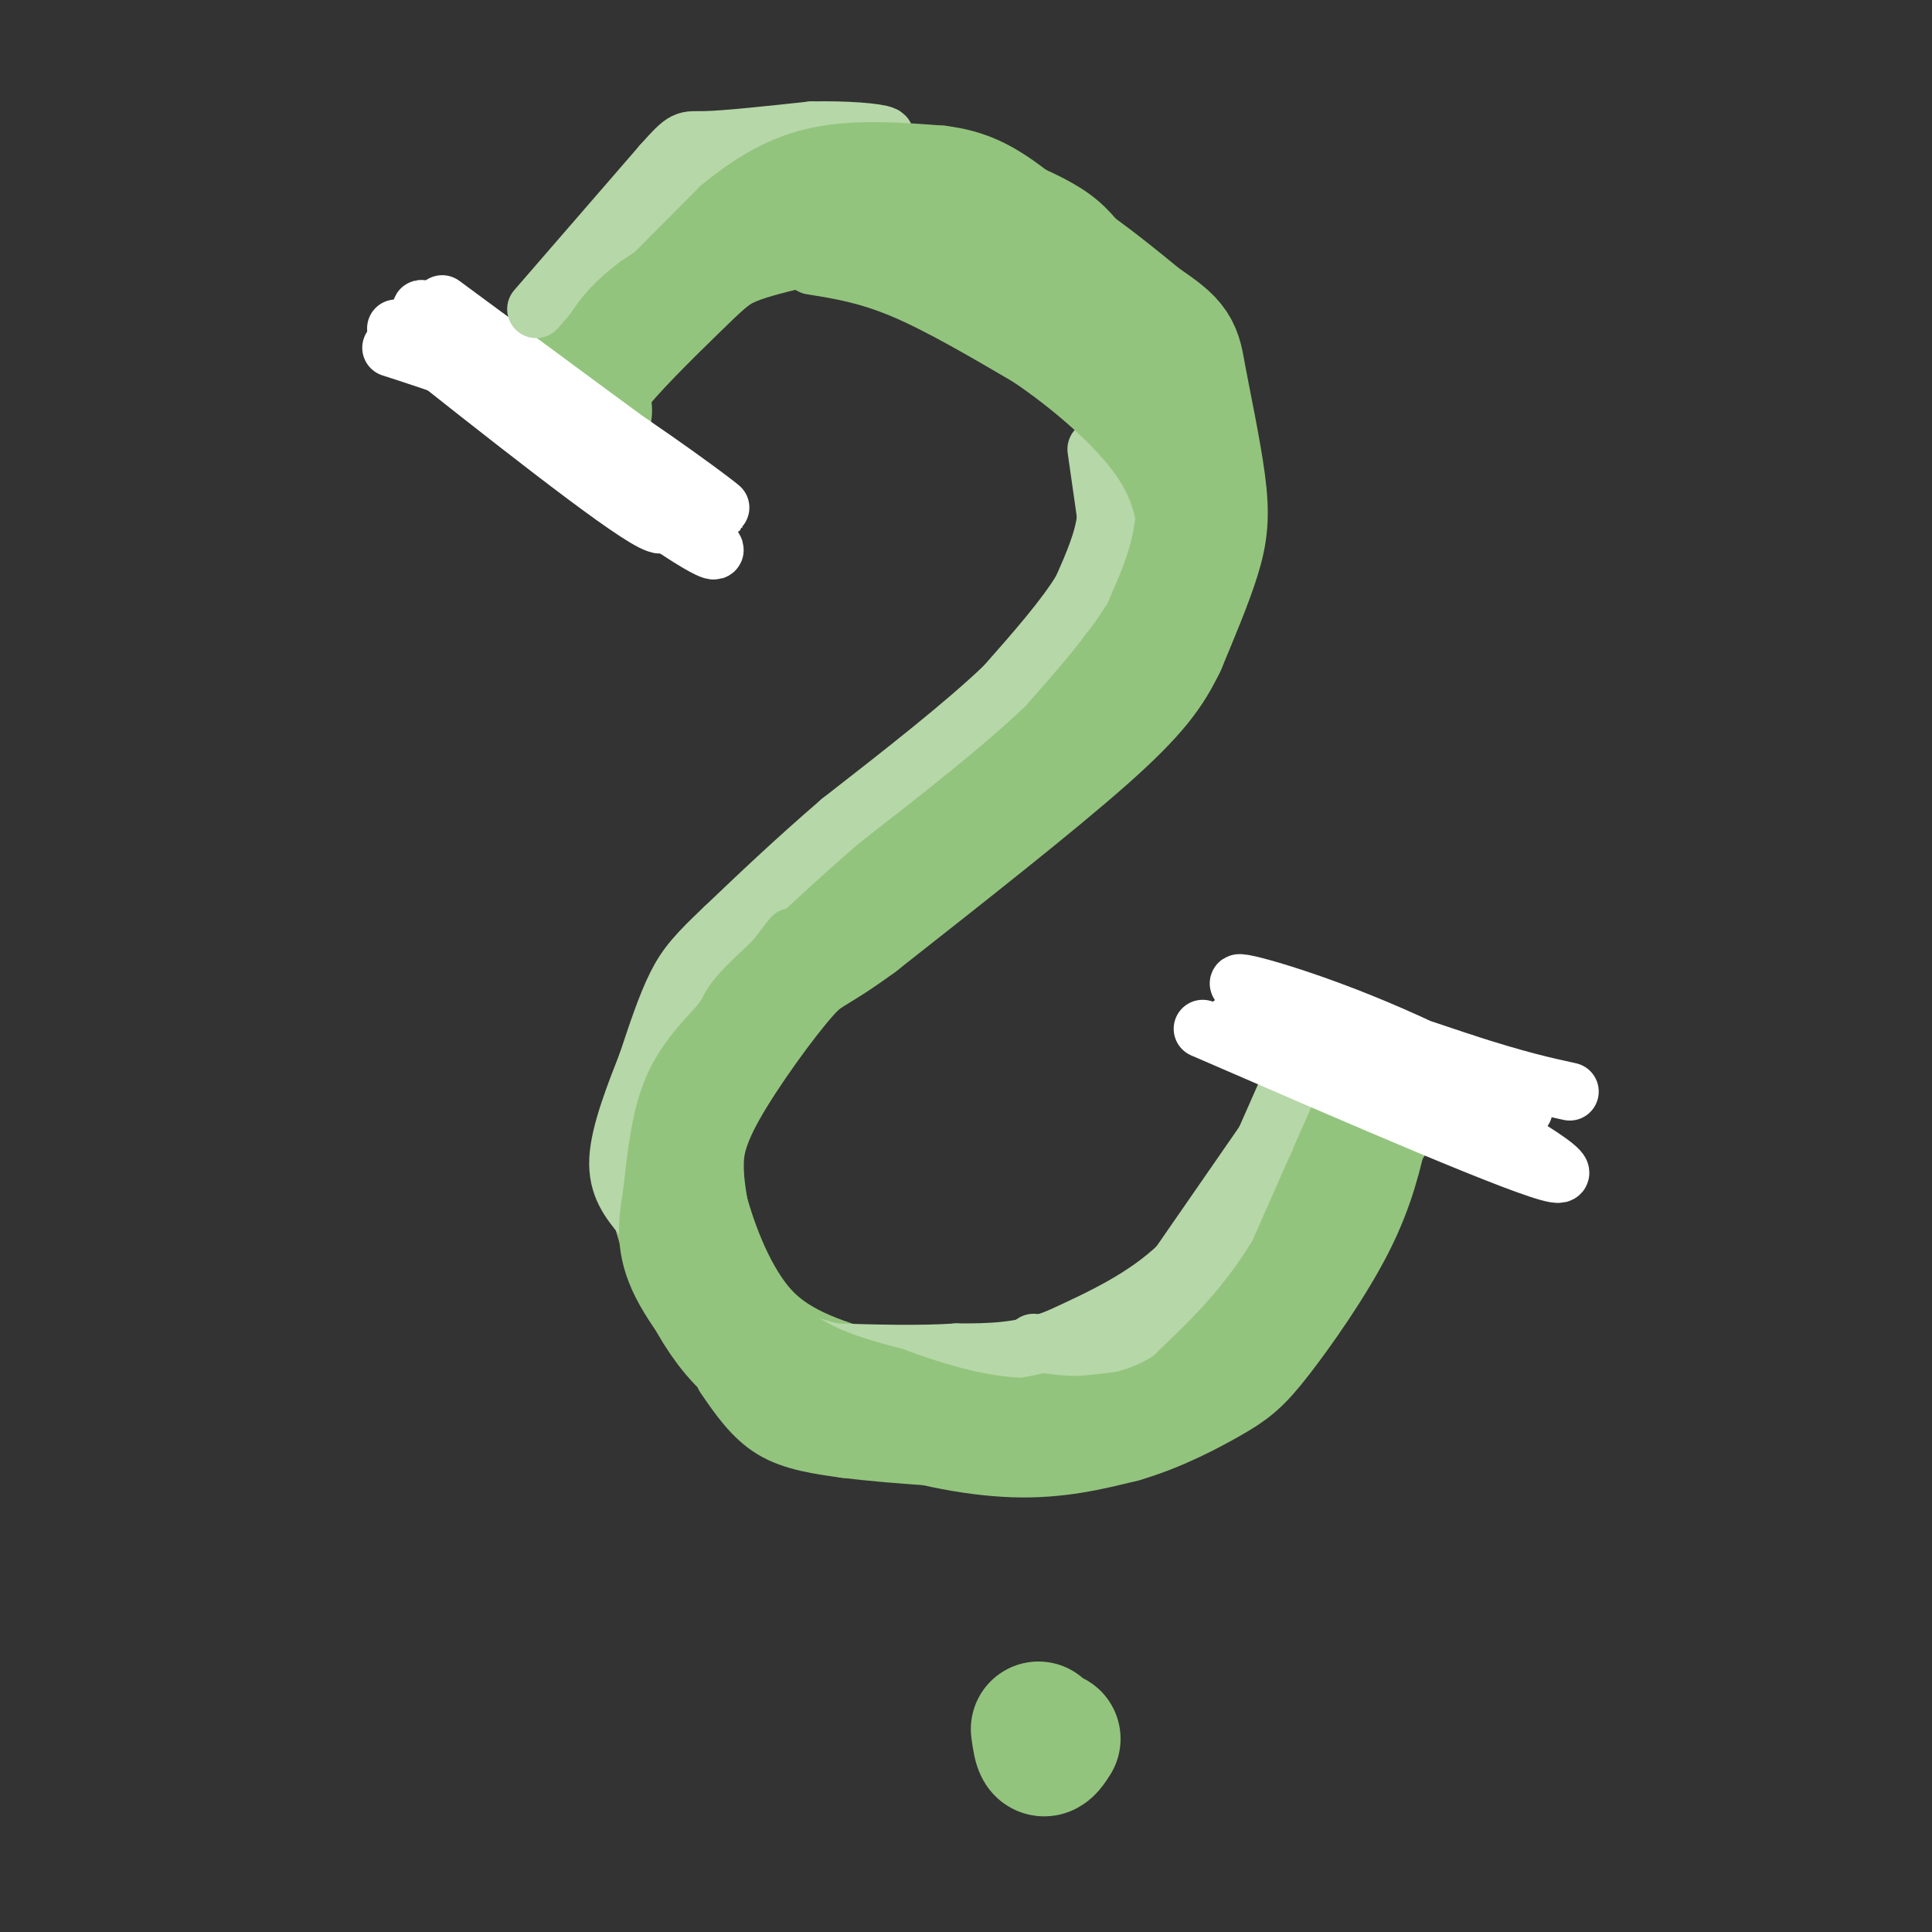 <svg viewBox='0 0 400 400' version='1.1' xmlns='http://www.w3.org/2000/svg' xmlns:xlink='http://www.w3.org/1999/xlink'><rect x="0" y="0" width="400" height="400" fill="#333333" stroke="none"/><g fill='none' stroke='#93c47d' stroke-width='28' stroke-linecap='round' stroke-linejoin='round'><path d='M121,85c-1.250,-1.589 -2.500,-3.179 1,-8c3.500,-4.821 11.750,-12.875 17,-18c5.250,-5.125 7.500,-7.321 11,-9c3.500,-1.679 8.250,-2.839 13,-4'/><path d='M163,46c8.644,-1.822 23.756,-4.378 37,-1c13.244,3.378 24.622,12.689 36,22'/><path d='M236,67c7.145,4.743 7.008,5.601 8,11c0.992,5.399 3.113,15.338 4,22c0.887,6.662 0.539,10.046 -1,15c-1.539,4.954 -4.270,11.477 -7,18'/><path d='M240,133c-2.556,5.333 -5.444,9.667 -16,19c-10.556,9.333 -28.778,23.667 -47,38'/><path d='M177,190c-9.721,7.139 -10.523,5.986 -15,11c-4.477,5.014 -12.628,16.196 -17,24c-4.372,7.804 -4.963,12.230 -5,16c-0.037,3.770 0.482,6.885 1,10'/><path d='M141,251c1.844,6.756 5.956,18.644 13,26c7.044,7.356 17.022,10.178 27,13'/><path d='M181,290c9.667,3.489 20.333,5.711 29,6c8.667,0.289 15.333,-1.356 22,-3'/><path d='M232,293c7.091,-2.030 13.818,-5.606 18,-8c4.182,-2.394 5.818,-3.606 10,-9c4.182,-5.394 10.909,-14.970 15,-23c4.091,-8.030 5.545,-14.515 7,-21'/><path d='M282,232c1.333,-3.500 1.167,-1.750 1,0'/><path d='M218,360c-0.750,1.167 -1.500,2.333 -2,2c-0.500,-0.333 -0.750,-2.167 -1,-4'/></g>
<g fill='none' stroke='#b6d7a8' stroke-width='12' stroke-linecap='round' stroke-linejoin='round'><path d='M227,93c0.000,0.000 2.000,14.000 2,14'/><path d='M229,107c-0.500,4.833 -2.750,9.917 -5,15'/><path d='M224,122c-3.500,5.833 -9.750,12.917 -16,20'/><path d='M208,142c-8.333,8.000 -21.167,18.000 -34,28'/><path d='M174,170c-9.667,8.333 -16.833,15.167 -24,22'/><path d='M150,192c-5.689,5.378 -7.911,7.822 -10,12c-2.089,4.178 -4.044,10.089 -6,16'/><path d='M134,220c-2.489,6.400 -5.711,14.400 -6,20c-0.289,5.600 2.356,8.800 5,12'/><path d='M262,236c0.000,0.000 -18.000,26.000 -18,26'/><path d='M244,262c-7.167,6.833 -16.083,10.917 -25,15'/><path d='M219,277c-7.667,3.000 -14.333,3.000 -21,3'/><path d='M198,280c-7.667,0.500 -16.333,0.250 -25,0'/><path d='M173,280c-7.167,-1.333 -12.583,-4.667 -18,-8'/><path d='M269,220c0.000,0.000 -15.000,34.000 -15,34'/><path d='M254,254c-5.667,9.333 -12.333,15.667 -19,22'/><path d='M235,276c-6.667,4.000 -13.833,3.000 -21,2'/></g>
<g fill='none' stroke='#93c47d' stroke-width='12' stroke-linecap='round' stroke-linejoin='round'><path d='M164,194c0.000,0.000 -17.000,22.000 -17,22'/><path d='M147,216c-4.167,9.333 -6.083,21.667 -8,34'/><path d='M139,250c-1.422,7.467 -0.978,9.133 1,12c1.978,2.867 5.489,6.933 9,11'/><path d='M144,225c-0.556,6.644 -1.111,13.289 1,22c2.111,8.711 6.889,19.489 10,25c3.111,5.511 4.556,5.756 6,6'/><path d='M161,278c4.333,3.500 12.167,9.250 20,15'/><path d='M180,188c-7.417,4.000 -14.833,8.000 -20,12c-5.167,4.000 -8.083,8.000 -11,12'/><path d='M149,212c-3.756,4.044 -7.644,8.156 -10,14c-2.356,5.844 -3.178,13.422 -4,21'/><path d='M135,247c-1.067,6.333 -1.733,11.667 2,19c3.733,7.333 11.867,16.667 20,26'/><path d='M150,285c2.917,4.250 5.833,8.500 10,11c4.167,2.500 9.583,3.250 15,4'/><path d='M175,300c10.378,1.289 28.822,2.511 38,2c9.178,-0.511 9.089,-2.756 9,-5'/><path d='M148,259c5.417,6.833 10.833,13.667 17,18c6.167,4.333 13.083,6.167 20,8'/><path d='M185,285c7.156,2.622 15.044,5.178 23,6c7.956,0.822 15.978,-0.089 24,-1'/><path d='M232,290c6.978,-1.133 12.422,-3.467 16,-6c3.578,-2.533 5.289,-5.267 7,-8'/><path d='M168,55c5.750,0.917 11.500,1.833 19,5c7.500,3.167 16.750,8.583 26,14'/><path d='M213,74c8.889,6.000 18.111,14.000 23,21c4.889,7.000 5.444,13.000 6,19'/><path d='M242,114c1.000,2.833 0.500,0.417 0,-2'/><path d='M196,62c9.083,2.583 18.167,5.167 25,10c6.833,4.833 11.417,11.917 16,19'/><path d='M237,91c3.511,3.978 4.289,4.422 5,8c0.711,3.578 1.356,10.289 2,17'/></g>
<g fill='none' stroke='#ffffff' stroke-width='12' stroke-linecap='round' stroke-linejoin='round'><path d='M82,68c23.095,18.280 46.190,36.560 53,40c6.810,3.440 -2.667,-7.958 -14,-17c-11.333,-9.042 -24.524,-15.726 -29,-18c-4.476,-2.274 -0.238,-0.137 4,2'/><path d='M96,75c7.167,5.863 23.086,19.520 36,29c12.914,9.480 22.823,14.783 10,4c-12.823,-10.783 -48.378,-37.652 -54,-43c-5.622,-5.348 18.689,10.826 43,27'/><path d='M131,92c13.012,8.845 24.042,17.458 15,11c-9.042,-6.458 -38.155,-27.988 -49,-36c-10.845,-8.012 -3.423,-2.506 4,3'/><path d='M101,70c9.095,7.631 29.833,25.208 34,29c4.167,3.792 -8.238,-6.202 -20,-13c-11.762,-6.798 -22.881,-10.399 -34,-14'/><path d='M249,213c33.467,14.511 66.933,29.022 73,30c6.067,0.978 -15.267,-11.578 -31,-19c-15.733,-7.422 -25.867,-9.711 -36,-12'/><path d='M255,212c8.670,3.056 48.344,16.695 58,18c9.656,1.305 -10.708,-9.726 -28,-17c-17.292,-7.274 -31.512,-10.793 -28,-9c3.512,1.793 24.756,8.896 46,16'/><path d='M303,220c11.333,3.667 16.667,4.833 22,6'/></g>
<g fill='none' stroke='#b6d7a8' stroke-width='12' stroke-linecap='round' stroke-linejoin='round'><path d='M111,64c0.000,0.000 26.000,-30.000 26,-30'/><path d='M137,34c5.067,-5.689 4.733,-4.911 9,-5c4.267,-0.089 13.133,-1.044 22,-2'/><path d='M168,27c7.067,-0.178 13.733,0.378 15,1c1.267,0.622 -2.867,1.311 -7,2'/><path d='M176,30c-7.333,2.000 -22.167,6.000 -37,10'/><path d='M139,40c-9.167,4.833 -13.583,11.917 -18,19'/></g>
<g fill='none' stroke='#93c47d' stroke-width='12' stroke-linecap='round' stroke-linejoin='round'><path d='M230,54c-2.167,-3.167 -4.333,-6.333 -8,-9c-3.667,-2.667 -8.833,-4.833 -14,-7'/><path d='M208,38c-6.167,-1.833 -14.583,-2.917 -23,-4'/><path d='M185,34c-8.500,1.000 -18.250,5.500 -28,10'/><path d='M157,44c-8.833,4.167 -16.917,9.583 -25,15'/><path d='M132,59c-5.833,4.333 -7.917,7.667 -10,11'/><path d='M122,70c2.833,-2.667 14.917,-14.833 27,-27'/><path d='M149,43c8.022,-6.644 14.578,-9.756 22,-11c7.422,-1.244 15.711,-0.622 24,0'/><path d='M195,32c6.711,0.844 11.489,2.956 18,8c6.511,5.044 14.756,13.022 23,21'/><path d='M236,61c5.833,6.667 8.917,12.833 12,19'/></g>
</svg>